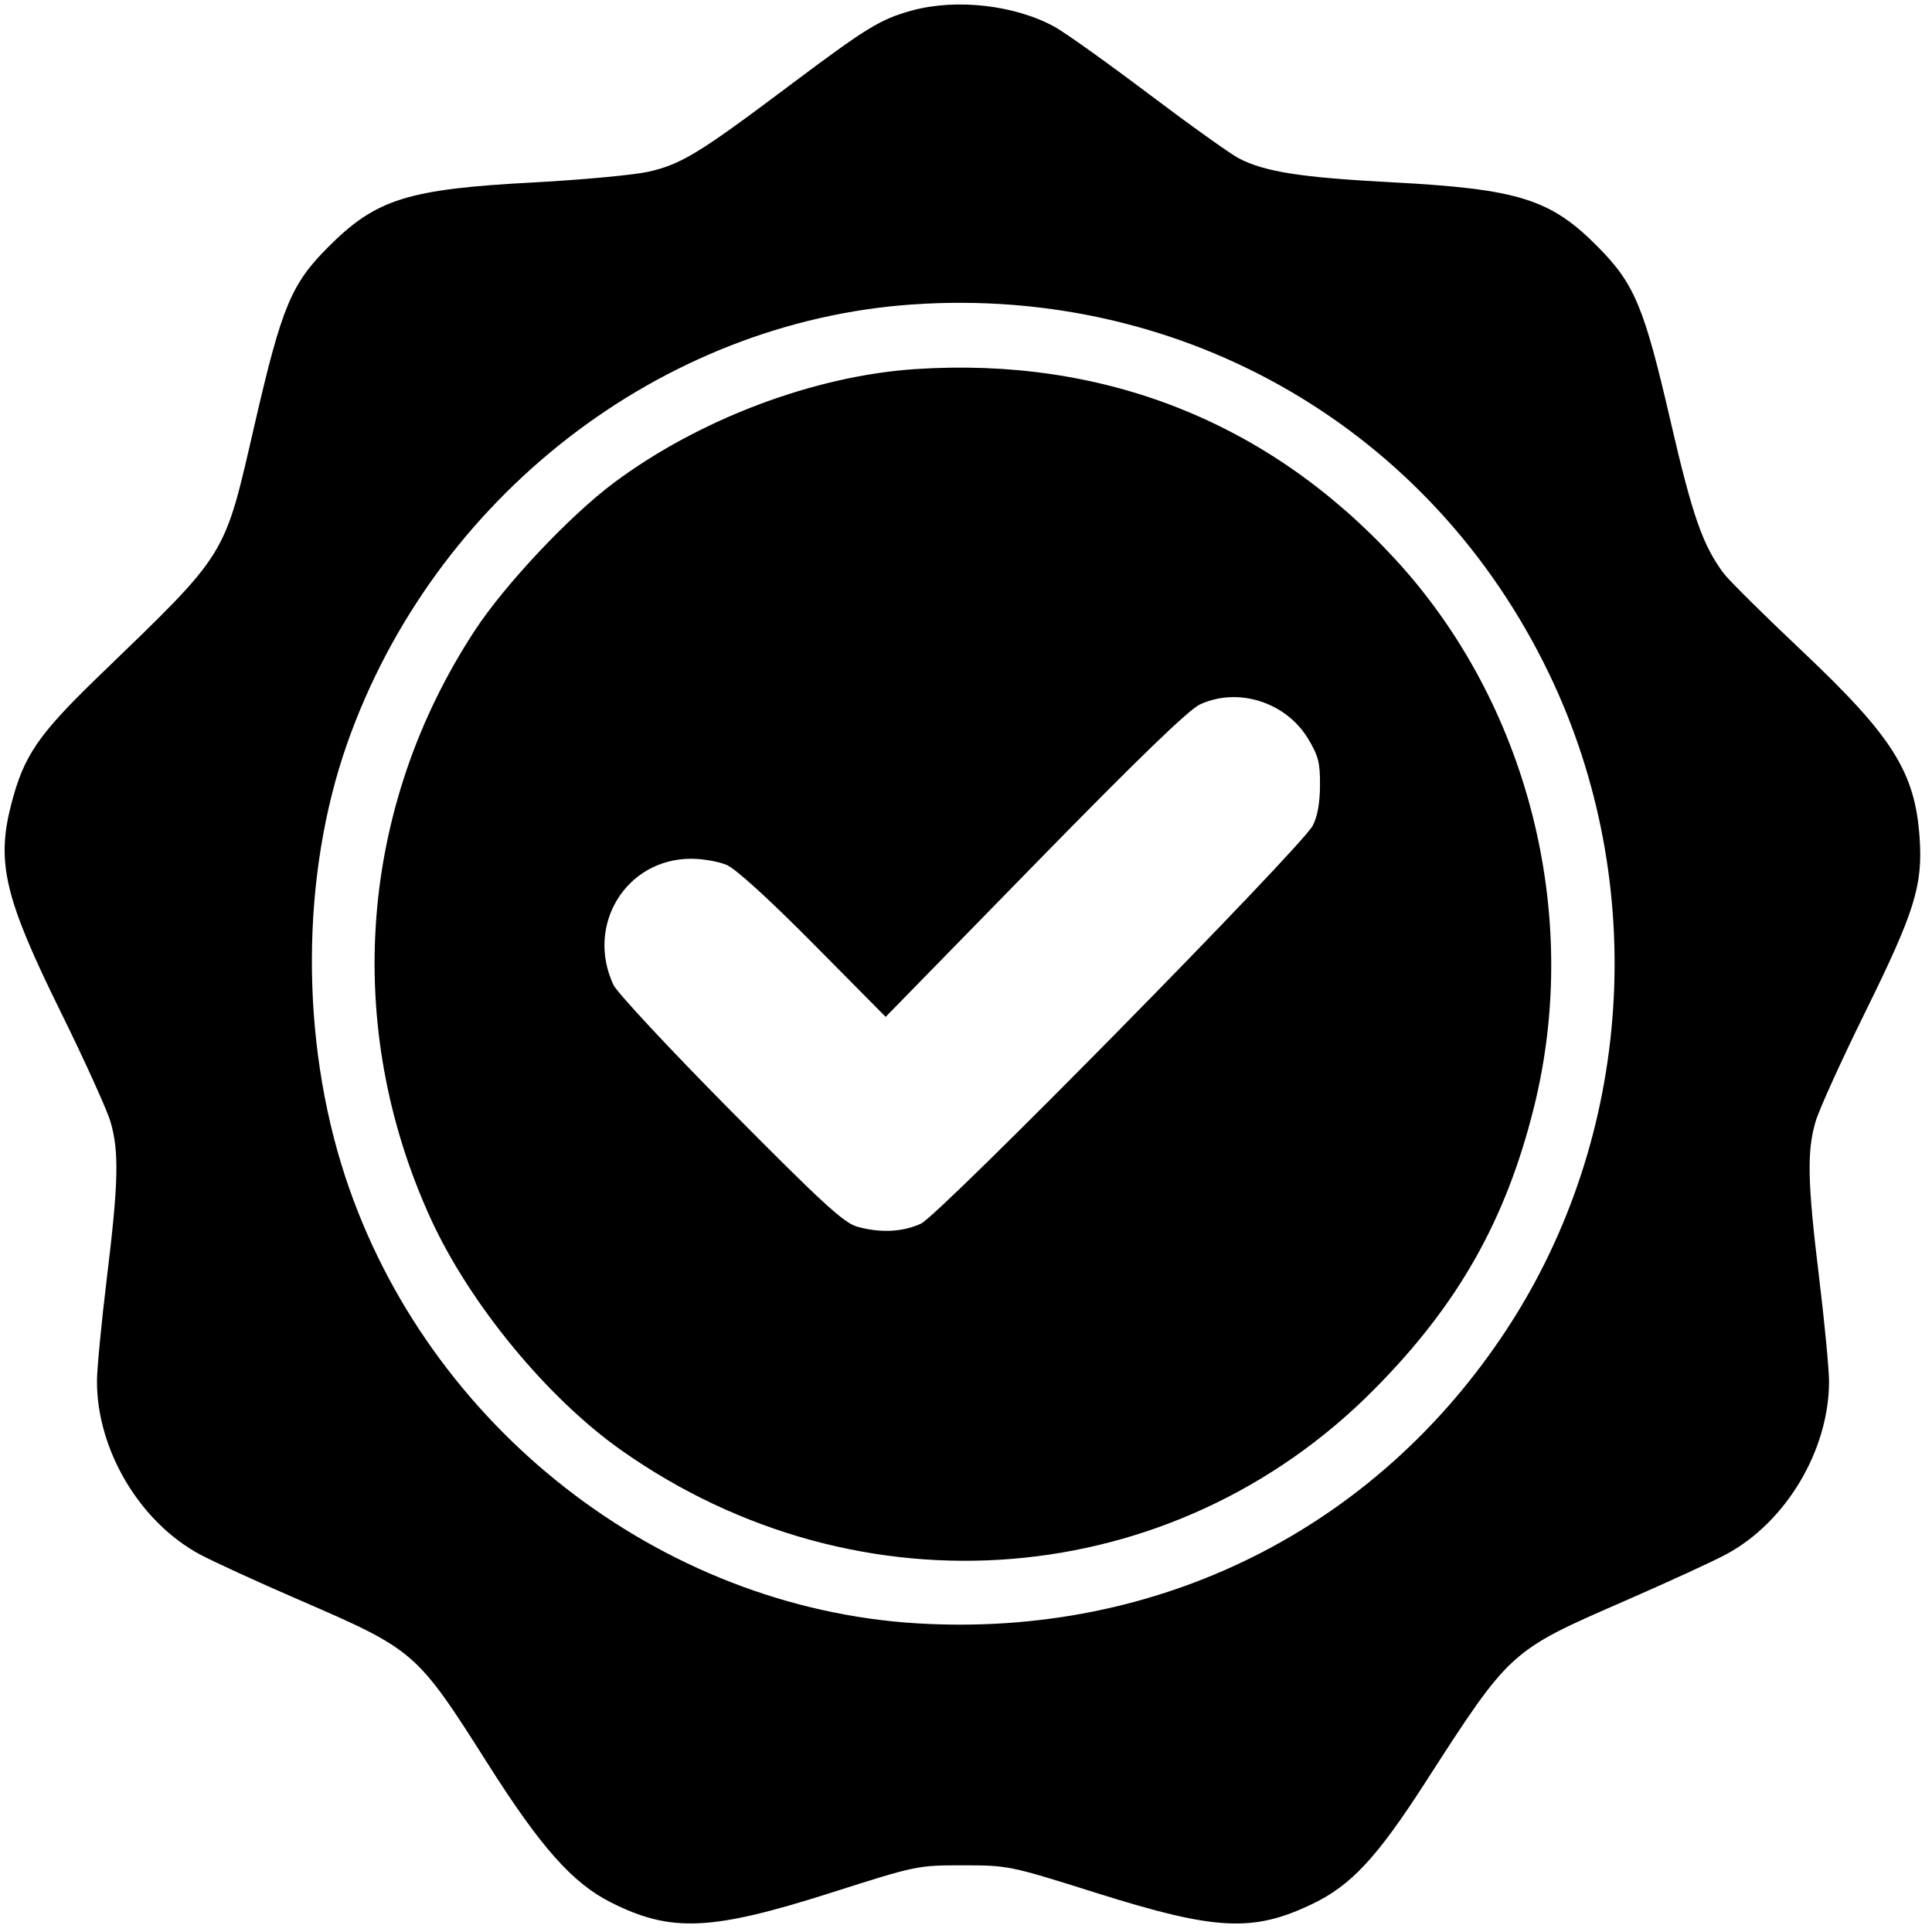 <svg viewBox="0 0 31 31" fill="none" xmlns="http://www.w3.org/2000/svg">
<path fill-rule="evenodd" clip-rule="evenodd" d="M14.635 0.168C14.125 0.308 13.911 0.439 12.664 1.375C11.218 2.461 10.932 2.636 10.403 2.756C10.168 2.808 9.342 2.885 8.567 2.927C6.538 3.034 6.034 3.193 5.264 3.966C4.674 4.557 4.522 4.922 4.095 6.771C3.586 8.977 3.681 8.822 1.578 10.856C0.607 11.794 0.379 12.13 0.178 12.914C-0.061 13.843 0.077 14.417 0.971 16.231C1.356 17.011 1.716 17.806 1.773 17.999C1.913 18.477 1.901 18.979 1.715 20.503C1.628 21.217 1.556 21.964 1.556 22.162C1.554 23.262 2.24 24.418 3.203 24.939C3.409 25.05 4.122 25.378 4.788 25.666C6.663 26.478 6.68 26.493 7.831 28.307C8.679 29.644 9.187 30.215 9.802 30.525C10.768 31.012 11.412 30.983 13.338 30.369C14.705 29.933 14.721 29.93 15.452 29.93C16.181 29.931 16.201 29.935 17.597 30.375C19.509 30.977 20.105 31.008 21.059 30.549C21.677 30.253 22.09 29.809 22.859 28.617C24.236 26.48 24.222 26.494 26.061 25.692C26.759 25.387 27.499 25.048 27.703 24.937C28.664 24.418 29.349 23.261 29.348 22.162C29.347 21.964 29.276 21.217 29.189 20.503C29.003 18.979 28.991 18.477 29.131 17.999C29.187 17.806 29.548 17.011 29.933 16.231C30.721 14.631 30.852 14.212 30.802 13.453C30.731 12.391 30.373 11.822 28.904 10.435C28.303 9.868 27.743 9.313 27.66 9.203C27.322 8.753 27.157 8.28 26.808 6.771C26.382 4.926 26.23 4.559 25.64 3.962C24.881 3.194 24.367 3.033 22.336 2.925C20.875 2.848 20.296 2.758 19.88 2.542C19.746 2.473 19.093 2.006 18.43 1.506C17.767 1.006 17.09 0.523 16.925 0.432C16.291 0.082 15.349 -0.027 14.635 0.168ZM14.642 4.885C10.594 5.164 6.96 7.986 5.571 11.929C4.827 14.04 4.815 16.673 5.539 18.878C6.855 22.888 10.585 25.8 14.723 26.048C18.586 26.279 22.073 24.538 24.178 21.328C26.207 18.233 26.471 14.178 24.861 10.821C22.975 6.889 19.009 4.585 14.642 4.885ZM14.679 5.923C13.057 6.032 11.214 6.728 9.848 7.748C9.142 8.275 8.103 9.378 7.621 10.113C5.759 12.951 5.496 16.46 6.912 19.556C7.537 20.922 8.785 22.437 9.976 23.275C13.791 25.961 18.822 25.552 22.051 22.292C23.394 20.937 24.162 19.581 24.613 17.768C25.383 14.678 24.522 11.285 22.379 8.964C20.349 6.765 17.705 5.721 14.679 5.923ZM19.256 11.302C19.073 11.387 18.267 12.166 16.602 13.869L14.211 16.316L13.053 15.147C12.335 14.422 11.806 13.941 11.659 13.878C11.528 13.823 11.269 13.778 11.083 13.779C10.044 13.784 9.394 14.844 9.843 15.803C9.901 15.927 10.747 16.834 11.723 17.82C13.196 19.307 13.542 19.624 13.755 19.683C14.127 19.787 14.487 19.769 14.779 19.633C15.078 19.494 20.879 13.6 21.064 13.247C21.139 13.105 21.179 12.883 21.18 12.603C21.183 12.24 21.154 12.128 20.991 11.856C20.636 11.266 19.867 11.021 19.256 11.302Z" fill="black"/>
</svg>
